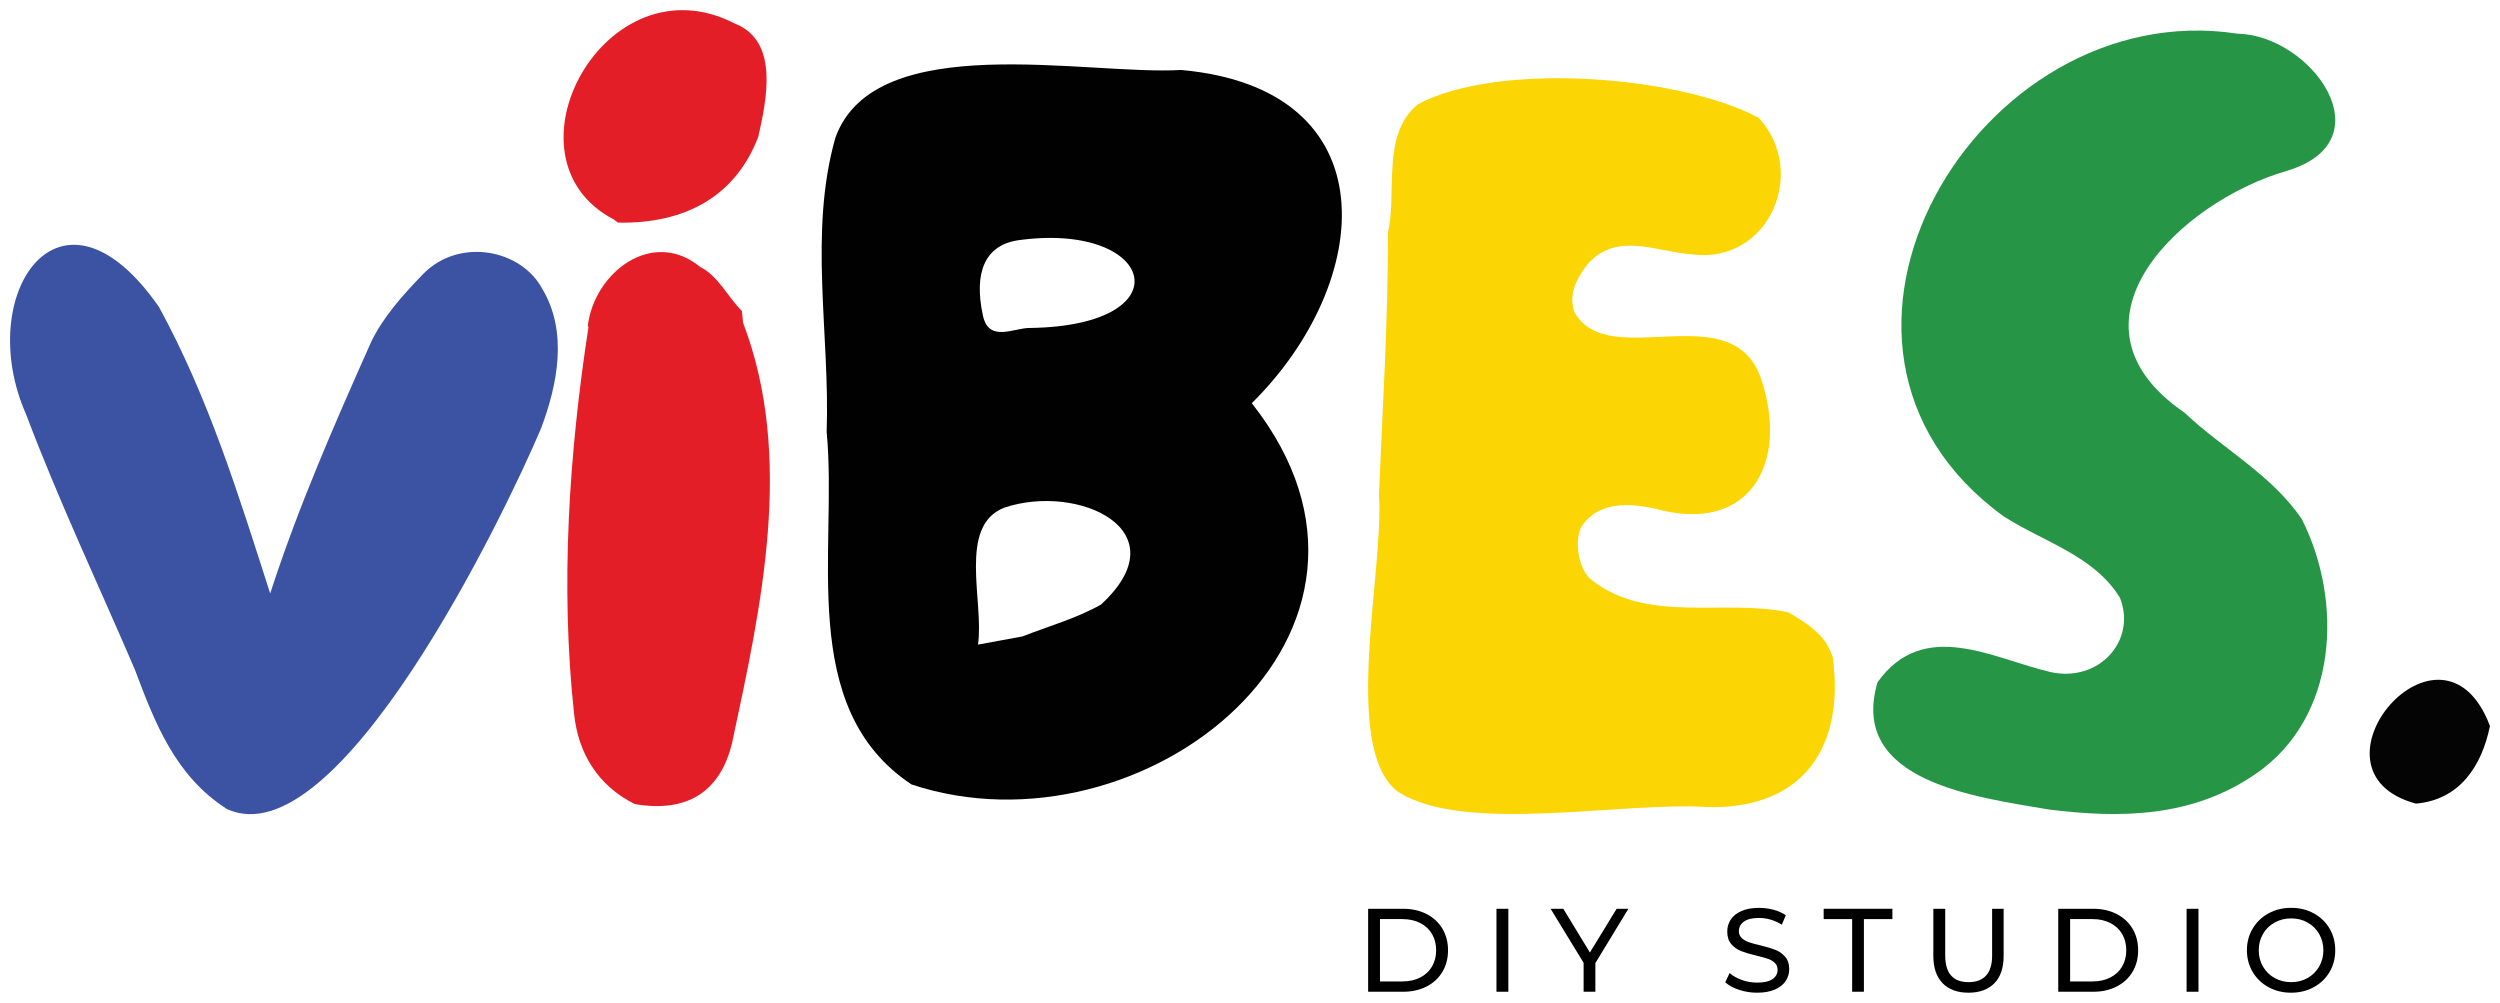 <svg width="157" height="63" viewBox="0 0 157 63" fill="none" xmlns="http://www.w3.org/2000/svg">
<path d="M57.241 49.263C49.98 44.437 52.622 34.507 51.914 27.135C52.13 21.003 50.769 14.62 52.462 8.651C54.931 1.757 68.244 4.746 74.171 4.394C87.323 5.57 86.324 17.689 78.612 25.321C89.946 39.693 71.773 54.09 57.241 49.263ZM64.703 20.596C74.479 20.449 72.553 13.874 63.907 15.092C61.908 15.407 61.124 17.038 61.73 19.828C62.109 21.551 63.717 20.565 64.703 20.596ZM64.212 39.968C65.865 39.319 67.61 38.832 69.142 37.967C74.204 33.303 67.707 30.327 63.075 31.879C60.123 33.014 61.816 37.82 61.418 40.482C62.561 40.271 63.386 40.119 64.212 39.967V39.968Z" fill="#010101"/>
<path d="M125.817 32.42C111.065 21.688 124.243 -0.37 140.501 2.113C145.164 2.201 149.946 8.851 143.588 10.737C136.895 12.674 128.968 20.291 137.185 25.912C139.592 28.194 142.624 29.776 144.551 32.594C147.175 37.793 146.82 45.051 141.669 48.592C137.681 51.35 133.157 51.403 128.635 50.832C124.264 50.074 116.051 49.134 117.911 42.843C120.825 38.773 125.174 41.374 128.776 42.205C131.782 42.876 134.197 40.264 133.136 37.546C131.509 34.881 128.329 34.042 125.818 32.418L125.817 32.42Z" fill="#279546"/>
<path d="M14.245 50.804C11.012 48.736 9.729 45.404 8.464 42.034C6.178 36.711 3.685 31.446 1.638 26.02C-1.69 18.499 3.785 10.35 9.988 19.285C13.103 24.988 14.975 31.061 16.967 37.269C18.764 31.744 20.945 26.79 23.277 21.541C24.027 19.937 25.306 18.518 26.56 17.222C28.808 14.898 32.743 15.628 34.079 18.181C35.673 20.877 35.007 24.167 33.978 26.904C31.699 32.293 21.236 54.023 14.246 50.806L14.245 50.804Z" fill="#3C53A4"/>
<path d="M151.72 50.467C144.184 48.441 153.35 37.596 156.369 45.593C155.856 48.103 154.475 50.227 151.72 50.467Z" fill="#040404"/>
<path d="M46.663 20.264C46.639 20.021 46.617 19.777 46.594 19.534C45.702 18.646 45.109 17.333 43.973 16.764C40.965 14.3 37.316 17.121 36.914 20.463L36.955 20.546C35.74 28.451 35.177 36.774 36.054 44.838C36.307 47.268 37.523 49.331 39.867 50.497C43.074 51.045 45.216 49.798 45.973 46.661C47.802 38.107 49.897 28.728 46.663 20.264ZM44.703 18.427C45.032 18.86 45.378 19.273 45.779 19.632C45.378 19.273 45.032 18.86 44.703 18.427Z" fill="#E31E26"/>
<path d="M38.558 13.79C38.642 13.853 38.725 13.917 38.81 13.98C43.092 14.068 46.219 12.273 47.622 8.583C48.123 6.329 48.965 2.588 46.16 1.487C38.036 -2.732 31.138 9.934 38.559 13.789L38.558 13.79Z" fill="#E31E26"/>
<path d="M115.1 41.298C114.688 39.894 113.512 39.155 112.314 38.459L112.313 38.458C108.282 37.593 103.474 39.174 99.998 36.453V36.448C99.372 36.092 98.763 34.404 99.277 33.137C100.359 31.426 102.361 31.597 104.004 31.959C109.814 33.544 112.299 29.193 110.666 24.003C108.968 18.328 101.056 23.469 98.877 19.61C98.501 18.507 98.944 17.6 99.68 16.612C101.536 14.492 104.061 15.837 106.314 15.98C111.091 16.566 113.569 10.793 110.448 7.399C105.481 4.742 94.065 3.85 89.034 6.554C86.735 8.466 87.753 11.973 87.162 14.637C87.172 20.124 86.829 25.594 86.596 31.074C86.946 35.725 84.214 46.921 87.753 49.694C91.91 52.437 101.942 50.298 107.329 50.69C113.249 50.775 115.849 46.931 115.1 41.297V41.298Z" fill="#FCD504"/>
<path d="M85.919 57.072H88.118C88.669 57.072 89.159 57.181 89.587 57.4C90.013 57.618 90.346 57.925 90.582 58.318C90.817 58.713 90.936 59.166 90.936 59.677C90.936 60.188 90.818 60.641 90.582 61.034C90.346 61.429 90.013 61.736 89.587 61.954C89.158 62.172 88.669 62.282 88.118 62.282H85.919V57.072ZM88.073 61.634C88.495 61.634 88.867 61.552 89.188 61.388C89.509 61.224 89.756 60.996 89.929 60.7C90.103 60.404 90.19 60.063 90.19 59.677C90.19 59.291 90.103 58.948 89.929 58.653C89.756 58.358 89.509 58.128 89.188 57.965C88.867 57.801 88.496 57.719 88.073 57.719H86.663V61.634H88.073Z" fill="black"/>
<path d="M93.978 57.072H94.724V62.282H93.978V57.072Z" fill="black"/>
<path d="M100.189 60.48V62.281H99.451V60.465L97.379 57.072H98.176L99.846 59.818L101.524 57.072H102.262L100.19 60.48H100.189Z" fill="black"/>
<path d="M109.207 62.159C108.842 62.037 108.555 61.88 108.345 61.686L108.621 61.106C108.82 61.284 109.074 61.43 109.385 61.541C109.696 61.653 110.016 61.708 110.344 61.708C110.776 61.708 111.099 61.635 111.312 61.489C111.526 61.342 111.633 61.148 111.633 60.905C111.633 60.727 111.574 60.581 111.458 60.47C111.341 60.358 111.197 60.272 111.025 60.213C110.854 60.154 110.612 60.086 110.298 60.013C109.906 59.918 109.588 59.824 109.348 59.73C109.107 59.636 108.901 59.491 108.729 59.295C108.558 59.099 108.471 58.835 108.471 58.502C108.471 58.224 108.545 57.974 108.691 57.75C108.837 57.527 109.06 57.348 109.358 57.215C109.657 57.081 110.027 57.014 110.469 57.014C110.777 57.014 111.08 57.054 111.379 57.133C111.677 57.213 111.933 57.326 112.147 57.475L111.9 58.071C111.682 57.932 111.448 57.826 111.2 57.755C110.952 57.683 110.708 57.647 110.469 57.647C110.047 57.647 109.729 57.723 109.518 57.877C109.307 58.031 109.201 58.229 109.201 58.473C109.201 58.651 109.261 58.796 109.38 58.908C109.499 59.021 109.647 59.107 109.824 59.169C110.001 59.231 110.241 59.297 110.544 59.366C110.936 59.461 111.251 59.555 111.49 59.649C111.729 59.743 111.934 59.887 112.106 60.08C112.277 60.274 112.363 60.534 112.363 60.861C112.363 61.134 112.289 61.383 112.139 61.609C111.99 61.834 111.764 62.013 111.461 62.144C111.158 62.275 110.784 62.342 110.343 62.342C109.949 62.342 109.571 62.281 109.206 62.159H109.207Z" fill="black"/>
<path d="M116.315 57.719H114.526V57.071H118.843V57.719H117.053V62.281H116.315V57.719Z" fill="black"/>
<path d="M121.996 61.745C121.609 61.348 121.414 60.778 121.414 60.034V57.072H122.16V60.005C122.16 61.12 122.649 61.679 123.628 61.679C124.106 61.679 124.471 61.541 124.724 61.266C124.978 60.991 125.105 60.57 125.105 60.005V57.072H125.828V60.034C125.828 60.783 125.634 61.355 125.246 61.749C124.858 62.144 124.316 62.342 123.621 62.342C122.926 62.342 122.384 62.143 121.996 61.746V61.745Z" fill="black"/>
<path d="M129.258 57.072H131.457C132.009 57.072 132.499 57.181 132.926 57.4C133.353 57.618 133.685 57.925 133.921 58.318C134.157 58.713 134.275 59.166 134.275 59.677C134.275 60.188 134.158 60.641 133.921 61.034C133.685 61.429 133.353 61.736 132.926 61.954C132.498 62.172 132.009 62.282 131.457 62.282H129.258V57.072ZM131.412 61.634C131.834 61.634 132.206 61.552 132.527 61.388C132.848 61.224 133.095 60.996 133.269 60.7C133.442 60.404 133.53 60.063 133.53 59.677C133.53 59.291 133.442 58.948 133.269 58.653C133.095 58.358 132.848 58.128 132.527 57.965C132.206 57.801 131.835 57.719 131.412 57.719H130.003V61.634H131.412Z" fill="black"/>
<path d="M137.318 57.072H138.064V62.282H137.318V57.072Z" fill="black"/>
<path d="M142.463 61.995C142.04 61.764 141.709 61.446 141.468 61.039C141.227 60.631 141.106 60.178 141.106 59.677C141.106 59.176 141.226 58.721 141.468 58.315C141.709 57.909 142.041 57.59 142.463 57.359C142.885 57.128 143.36 57.012 143.887 57.012C144.414 57.012 144.881 57.128 145.304 57.359C145.727 57.59 146.057 57.907 146.296 58.311C146.535 58.715 146.653 59.171 146.653 59.677C146.653 60.183 146.535 60.639 146.296 61.043C146.057 61.447 145.727 61.765 145.304 61.995C144.881 62.226 144.409 62.342 143.887 62.342C143.365 62.342 142.886 62.226 142.463 61.995ZM144.919 61.419C145.225 61.245 145.466 61.006 145.643 60.7C145.818 60.396 145.908 60.055 145.908 59.678C145.908 59.301 145.819 58.96 145.643 58.654C145.466 58.349 145.225 58.109 144.919 57.936C144.614 57.762 144.269 57.676 143.886 57.676C143.503 57.676 143.156 57.763 142.846 57.936C142.534 58.109 142.291 58.349 142.115 58.654C141.938 58.959 141.85 59.301 141.85 59.678C141.85 60.055 141.938 60.396 142.115 60.7C142.29 61.006 142.534 61.245 142.846 61.419C143.156 61.592 143.503 61.679 143.886 61.679C144.269 61.679 144.613 61.592 144.919 61.419Z" fill="black"/>
</svg>

